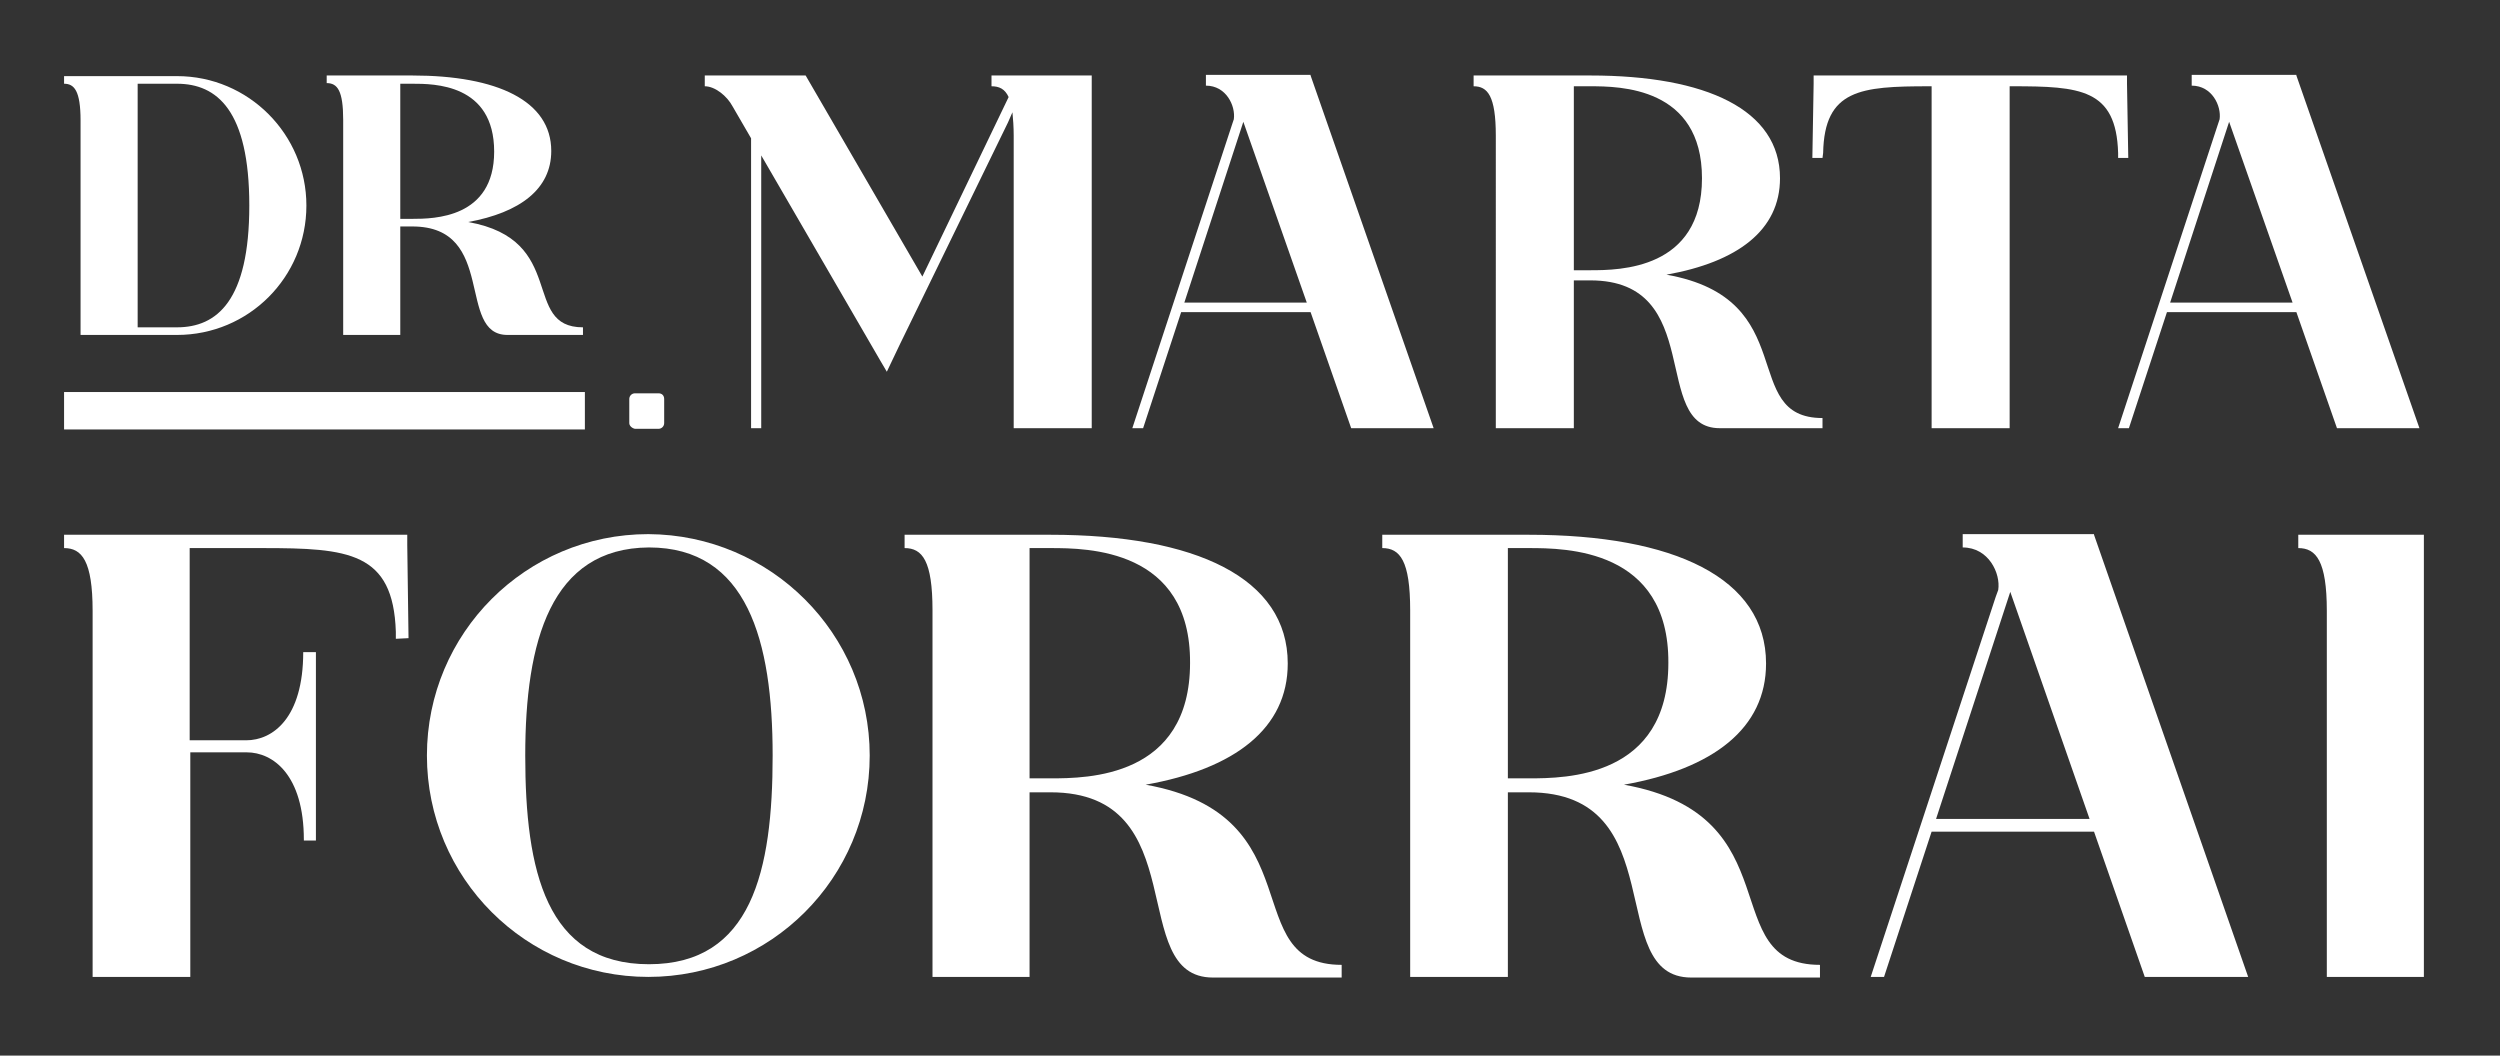 <svg xml:space="preserve" style="enable-background:new 0 0 394.1 166.4;" viewBox="0 0 394.1 166.4" y="0px" x="0px" xmlns:xlink="http://www.w3.org/1999/xlink" xmlns="http://www.w3.org/2000/svg" id="Layer_1" version="1.1">
<rect x="0" y="0" width="394.1" height="166.4" fill="#333333" stroke="none"/>
<style type="text/css">
	.st0{fill:#FFFFFF;}
</style>
<path d="M12.7,52.8V19c0-4.7-1-5.8-2.6-5.8v-1.2h17.8c11.3,0,20.4,9.2,20.4,20.4c0,11.3-9.1,20.4-20.4,20.4H12.7z
	 M21.7,51.6h6.2c6.3,0,11.4-4.2,11.4-19.2c0-15-5.1-19.2-11.4-19.2h-6.2V51.6z" class="st0"></path>
<path d="M65,11.9c13.4,0,21.9,4,21.9,11.9c0,6-4.9,9.7-13.1,11.2c15.8,2.8,8.3,16.6,18.1,16.6v1.2H80
	c-8.1,0-1.6-17.1-15-17.1h-1.9v17.1h-9V18.9c0-4.6-0.9-5.8-2.6-5.8v-1.2H65z M65,13.2h-1.9v21.3H65c3.4,0,12.9-0.1,12.9-10.6
	C77.9,13.2,68.4,13.2,65,13.2" class="st0"></path>
<path d="M99.2,66.7v-3.8c0-0.5,0.4-0.9,0.9-0.9h3.7c0.6,0,0.9,0.4,0.9,0.9v3.8c0,0.5-0.4,0.9-0.9,0.9h-3.7
	C99.6,67.5,99.2,67.1,99.2,66.7" class="st0"></path>
<path d="M111.2,11.9h15.8l18.4,31.7L159,15.3c-0.6-1.3-1.5-1.7-2.7-1.7v-1.7h15.8v55.6h-12.3V21.4
	c0-1.4-0.1-2.7-0.2-3.7l-0.7,1.6l-17.1,35.1l-2,4.2l-1-1.7L120,24.5v43h-1.6V21.8l-2.9-5c-0.9-1.7-2.8-3.2-4.4-3.2V11.9z" class="st0"></path>
<path d="M206.6,11.9L226,67.5h-13l-6.4-18.3h-20.4l-6,18.3h-1.7l15.7-47.8l0.3-0.9c0.3-2.1-1.2-5.3-4.4-5.3v-1.7H206.6z
	 M206,47.7l-10-28.5l-9.3,28.5H206z" class="st0"></path>
<path d="M250.7,11.9c18.3,0,29.9,5.4,29.9,16.2c0,8.2-6.7,13.2-17.9,15.2c21.5,3.8,11.3,22.6,24.6,22.6v1.6h-16.2
	c-11,0-2.1-23.3-20.4-23.3h-2.6v23.3h-12.3V21.4c0-6.3-1.3-7.8-3.5-7.8v-1.7H250.7z M250.7,13.6h-2.6v29h2.6
	c4.6,0,17.6-0.1,17.6-14.5C268.3,13.7,255.3,13.6,250.7,13.6" class="st0"></path>
<path d="M287.3,24.9h-1.6l0.2-11.7v-1.3h49.4v1.3l0.2,11.7h-1.6v-0.8c-0.3-10.1-6-10.5-16.7-10.5h-0.4v53.9h-12.3V13.6
	h-0.4c-10.8,0-16.5,0.5-16.7,10.5L287.3,24.9z" class="st0"></path>
<path d="M362,11.9l19.4,55.6h-13L362,49.2h-20.4l-6,18.3h-1.7l15.7-47.8l0.3-0.9c0.3-2.1-1.2-5.3-4.4-5.3v-1.7H362z
	 M361.4,47.7l-10-28.5l-9.3,28.5H361.4z" class="st0"></path>
<path d="M47.9,132.4c0-10.3-4.9-13.8-9-13.8h-8.9V154H14.6V96.3c0-7.9-1.7-9.9-4.5-9.9v-2.1h54.1v1.6l0.2,14.7l-2,0.1
	v-1.1c-0.4-12.6-7.5-13.2-21-13.2H29.9v30.3h8.9c4.2,0,9-3.5,9-13.9h2v29.7H47.9z" class="st0"></path>
<path d="M137.1,119.1c0,19.3-15.6,34.9-34.9,34.9c-19.3,0-34.9-15.6-34.9-34.9c0-19.3,15.6-34.9,34.9-34.9
	C121.5,84.3,137.1,99.9,137.1,119.1 M82.8,119.1c0,18.2,3.3,32.9,19.5,32.9s19.5-14.7,19.5-32.9c0-18.1-4-32.8-19.5-32.8
	C86.8,86.4,82.8,101.1,82.8,119.1" class="st0"></path>
<path d="M165.6,84.3c22.9,0,37.4,6.8,37.4,20.3c0,10.2-8.3,16.6-22.4,19.1c26.9,4.8,14.2,28.4,30.9,28.4v2h-20.3
	c-13.8,0-2.7-29.2-25.6-29.2h-3.3V154H147V96.2c0-7.8-1.6-9.8-4.4-9.8v-2.1H165.6z M165.6,86.4h-3.3v36.3h3.3c5.8,0,22-0.1,22-18.2
	C187.7,86.5,171.4,86.4,165.6,86.4" class="st0"></path>
<path d="M241,84.3c22.9,0,37.4,6.8,37.4,20.3c0,10.2-8.3,16.6-22.4,19.1c26.9,4.8,14.2,28.4,30.9,28.4v2h-20.3
	c-13.8,0-2.7-29.2-25.6-29.2h-3.3V154h-15.4V96.2c0-7.8-1.6-9.8-4.4-9.8v-2.1H241z M241,86.4h-3.3v36.3h3.3c5.8,0,22-0.1,22-18.2
	C263.1,86.5,246.8,86.4,241,86.4" class="st0"></path>
<path d="M330.1,84.3l24.3,69.7h-16.3l-8-22.9h-25.6l-7.5,22.9h-2.1l19.7-59.9l0.4-1.1c0.4-2.6-1.5-6.7-5.6-6.7v-2.1
	H330.1z M329.4,129.1l-12.5-35.8l-11.7,35.8H329.4z" class="st0"></path>
<path d="M382.1,84.3V154h-15.3V96.3c0-7.9-1.7-9.9-4.5-9.9v-2.1H382.1z" class="st0"></path>
<line y2="64.8" x2="92.2" y1="64.8" x1="92.2" class="st0"></line>
<polygon points="92.2,61.8 10.1,61.8 10.1,67.7 92.2,67.7 92.2,64.8" class="st0"></polygon>
</svg>
